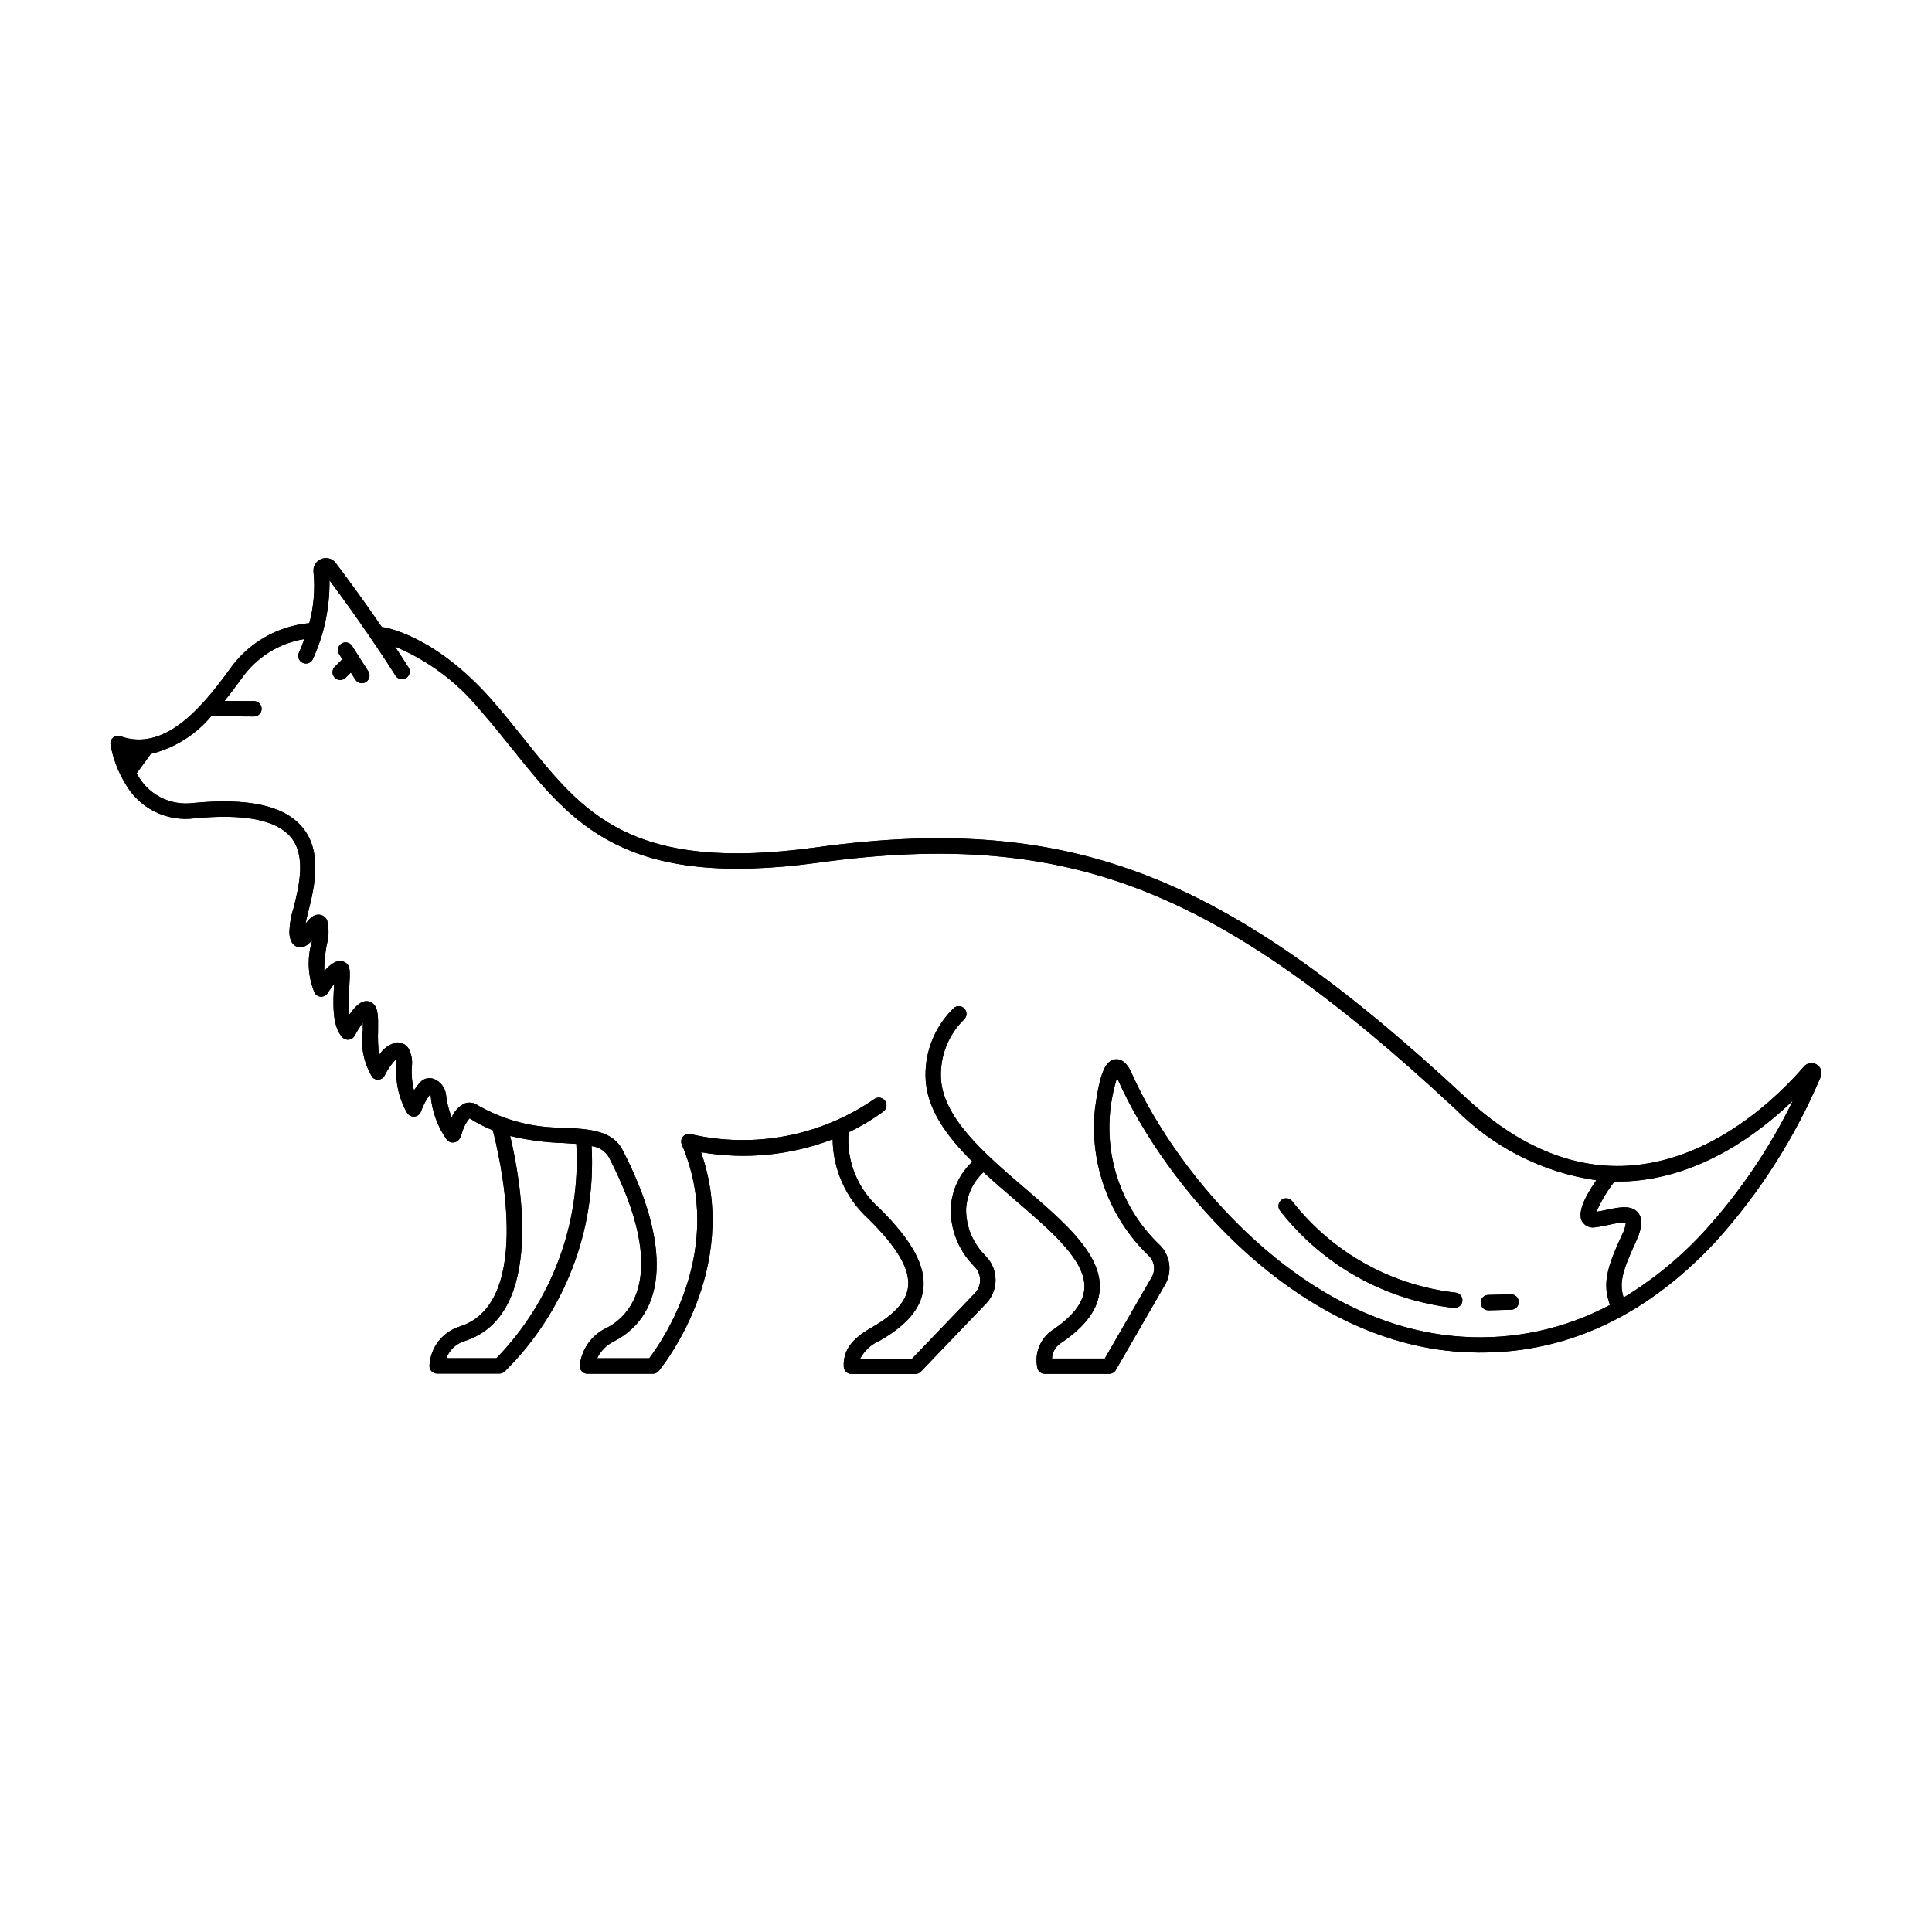 <?xml version="1.0" encoding="UTF-8"?>
<!-- Uploaded to: ICON Repo, www.svgrepo.com, Generator: ICON Repo Mixer Tools -->
<svg fill="#000000" width="800px" height="800px" version="1.1" viewBox="144 144 512 512" xmlns="http://www.w3.org/2000/svg">
 <g>
  <path d="m625.46 426.12c-1.098-0.691-2.535-0.477-3.383 0.504-6.453 7.492-23.938 25.055-46.855 26.32-14.641 0.801-29.035-5.273-42.773-18.066-33-30.73-58.945-48.84-84.168-58.695-25.797-10.078-52.863-12.445-87.77-7.644-49.246 6.797-61.773-8.844-77.594-28.664-2.777-3.473-5.644-7.055-8.805-10.637-15.078-17.051-28.168-18.984-28.719-19.055h-0.191c-4.629-6.762-8.961-12.664-12.219-16.977-0.898-1.188-2.477-1.625-3.856-1.07-1.379 0.555-2.219 1.965-2.043 3.441 0.453 4.551 0.078 9.148-1.113 13.562-8.523 0.777-16.266 5.277-21.16 12.301-7.926 10.969-17.547 21.664-28.816 17.703h-0.004c-0.672-0.258-1.434-0.133-1.992 0.32-0.559 0.457-0.828 1.18-0.711 1.891 0.66 3.633 1.977 7.117 3.887 10.277 1.793 3.195 4.496 5.785 7.769 7.43 3.273 1.645 6.965 2.273 10.598 1.805 13-1.258 21.547 0.371 25.414 4.856 4.309 4.996 2.293 13.098 0.828 18.988l-0.004 0.004c-0.695 2.148-1.062 4.391-1.094 6.648 0.07 0.746 0.281 3.023 2.188 3.578 1.512 0.441 2.707-0.504 3.809-1.742l-0.09 0.574-0.004-0.004c-1.266 4.434-0.977 9.168 0.816 13.414 0.375 0.59 1.023 0.949 1.723 0.953 0.703-0.008 1.352-0.371 1.723-0.965 0.504-0.836 1.129-1.699 1.699-2.434v0.055c-0.277 4.699-0.648 11.145 2.191 14.105v0.004c0.449 0.477 1.098 0.707 1.746 0.617 0.648-0.09 1.211-0.484 1.516-1.066 0.645-1.203 1.363-2.363 2.148-3.481v2.074c-0.637 4.312 0.254 8.711 2.519 12.434 0.457 0.488 1.121 0.723 1.781 0.621 0.66-0.102 1.227-0.523 1.516-1.125 0.785-1.617 1.82-3.098 3.07-4.391 0.051 0.691 0.062 1.387 0.031 2.078-0.316 4.281 0.668 8.555 2.82 12.266 0.418 0.684 1.195 1.062 1.992 0.969 0.797-0.098 1.465-0.648 1.707-1.414 0.566-1.578 1.359-3.066 2.352-4.418 0.102 0.125 0.172 0.27 0.203 0.43 0.379 4.121 1.828 8.074 4.207 11.465 0.457 0.602 1.207 0.906 1.953 0.801 1.285-0.191 1.641-1.176 2.102-2.418 0.375-1.461 1.062-2.82 2.016-3.988 1.949 1.254 4.019 2.316 6.172 3.176 1.473 5.578 11.266 45.648-8.723 52h0.004c-4.59 1.422-7.809 5.555-8.062 10.352-0.031 0.555 0.168 1.098 0.551 1.5 0.379 0.402 0.91 0.629 1.465 0.629h16.52c0.496 0 0.98-0.176 1.355-0.504 15.914-15.691 24.32-37.465 23.074-59.777 1.906 0.207 3.602 1.301 4.586 2.945 16.484 31.961 5.125 42.258-0.527 45.203h-0.004c-3.984 1.836-6.711 5.629-7.18 9.988-0.047 0.566 0.145 1.125 0.527 1.539 0.383 0.414 0.922 0.652 1.488 0.648h17.332c0.598 0 1.168-0.262 1.555-0.715 0.23-0.273 22.129-26.625 11.238-57.988h0.004c11.719 2.016 23.762 0.828 34.863-3.43 0.098 8.035 3.527 15.672 9.465 21.082 7.789 7.688 11.129 13.473 10.508 18.191-0.504 3.723-3.594 7.164-9.477 10.52-4.031 2.309-7.766 5.164-7.559 10.422l0.004 0.004c0.027 1.094 0.922 1.965 2.016 1.965h16.969c0.555 0.004 1.09-0.227 1.473-0.629l17.371-18.137c3.273-3.523 3.191-9-0.188-12.426-0.191-0.23-0.398-0.453-0.613-0.676-2.992-3.199-4.641-7.422-4.606-11.801 0.199-3.742 1.855-7.254 4.613-9.785 2.691 2.488 5.543 4.934 8.359 7.356 9.672 8.305 18.812 16.121 18.375 23.438-0.227 3.789-3.055 7.441-8.637 11.176v-0.004c-3.137 2.231-4.644 6.117-3.828 9.875 0.203 0.934 1.031 1.59 1.984 1.582h17.051-0.004c0.727 0.008 1.402-0.379 1.766-1.008l13.059-22.621c2.004-3.484 1.355-7.891-1.566-10.652-9.574-9.199-14.359-22.305-12.965-35.504 0.309-2.934 0.906-5.828 1.781-8.645 0.098 0.18 0.195 0.398 0.312 0.648 12.27 27.426 46.613 69.227 90.934 71.984 25.23 1.57 47.934-8.289 67.469-29.297 11.629-12.883 21.02-27.621 27.785-43.605 0.5-1.195 0.055-2.578-1.051-3.254zm-349.9 77.82h-13.262c0.805-2.184 2.582-3.863 4.809-4.535 21.625-6.871 14.777-43.098 12.09-54.367 4.606 1.102 9.312 1.727 14.047 1.871 1.266 0.07 2.422 0.145 3.492 0.23-0.008 0.078-0.008 0.152 0 0.23 1.145 20.984-6.531 41.496-21.176 56.57zm255.93-5.699c-42.523-2.644-75.605-43.066-87.473-69.586-0.504-1.176-1.926-4.289-4.535-3.914-2.609 0.371-4.031 3.777-5.297 13.008h0.004c-1.551 14.496 3.691 28.898 14.199 39.008 1.562 1.469 1.91 3.82 0.844 5.68l-12.457 21.586h-13.98c0.055-1.605 0.875-3.09 2.207-3.992 6.715-4.488 10.133-9.168 10.438-14.316 0.559-9.309-9.324-17.793-19.785-26.773-10.918-9.367-22.203-19.051-22.309-29.801-0.105-5.602 2.094-10.996 6.086-14.926 0.852-0.734 0.941-2.023 0.203-2.875-0.734-0.848-2.023-0.941-2.871-0.203-4.891 4.719-7.602 11.25-7.492 18.043 0.086 8.387 5.43 15.754 12.418 22.672-3.457 3.242-5.516 7.707-5.734 12.441-0.074 5.512 2.004 10.836 5.789 14.84 0.137 0.137 0.262 0.273 0.383 0.418 2.012 1.871 2.156 5.008 0.324 7.051l-16.727 17.445-13.773 0.004c1.141-2.141 2.981-3.828 5.219-4.773 7.055-4.031 10.832-8.453 11.496-13.527 0.801-6.098-2.91-12.969-11.684-21.625v0.004c-5.707-5.031-8.707-12.457-8.098-20.035 3.223-1.562 6.297-3.406 9.195-5.504 0.918-0.66 1.129-1.941 0.465-2.859-0.66-0.918-1.938-1.125-2.856-0.465-14.16 9.781-31.781 13.16-48.555 9.316-0.754-0.234-1.578-0.004-2.102 0.59-0.527 0.594-0.656 1.438-0.332 2.16 11.77 27.762-5.262 52.18-8.652 56.629h-13.793c0.941-1.965 2.519-3.551 4.481-4.496 14.227-7.41 15.055-25.887 2.266-50.684-2.68-5.188-8.641-5.543-15.543-5.945h0.004c-8.023 0.121-15.93-1.934-22.879-5.945-0.977-0.688-2.219-0.875-3.352-0.5-1.617 0.738-2.883 2.082-3.527 3.742-0.781-1.938-1.289-3.973-1.512-6.047-0.219-1.863-1.445-3.457-3.188-4.152-1.223-0.473-2.606-0.176-3.527 0.758-0.676 0.699-1.273 1.473-1.773 2.305-0.508-2.047-0.703-4.16-0.578-6.266 0.246-1.707-0.07-3.449-0.902-4.957-0.707-1.039-1.918-1.617-3.168-1.512-1.926 0.461-3.582 1.676-4.602 3.371-0.258-2.172-0.348-4.363-0.266-6.551 0.047-3.57 0.074-5.934-1.344-7.141l-0.004 0.004c-0.609-0.523-1.43-0.742-2.219-0.59-1.195 0.207-2.551 1.391-4.031 3.527-0.215-2.613-0.215-5.238 0-7.852 0.211-3.637 0.297-5.144-1.129-5.984-1.895-1.125-3.926 0.438-5.543 2.344 0.004-2.344 0.223-4.68 0.656-6.981 0.602-2.109 0.648-4.336 0.129-6.469-0.344-0.84-1.113-1.426-2.016-1.539-1.512-0.18-2.586 0.953-3.742 2.394 0.195-0.938 0.465-2.016 0.73-3.094 1.594-6.387 3.996-16.043-1.691-22.637-4.848-5.617-14.297-7.668-28.887-6.254h-0.004c-2.988 0.379-6.023-0.176-8.684-1.586-2.664-1.414-4.824-3.617-6.188-6.305l3.758-5.125c6.277-1.555 11.898-5.074 16.035-10.043 0.145 0.031 0.293 0.047 0.441 0.055l10.848 0.066c1.121 0 2.035-0.914 2.035-2.035 0-1.125-0.914-2.039-2.035-2.039l-7.809-0.051c1.57-1.926 3.09-3.93 4.535-5.945l-0.004 0.004c3.906-5.594 9.91-9.371 16.641-10.465-0.414 1.215-0.891 2.41-1.426 3.578-0.492 1.012-0.07 2.231 0.941 2.723 1.012 0.492 2.231 0.07 2.723-0.941 3-6.559 4.508-13.703 4.414-20.918 4.238 5.688 11.008 15.059 17.504 25.277h-0.004c0.605 0.949 1.863 1.227 2.812 0.625 0.949-0.605 1.227-1.863 0.625-2.812-1.199-1.887-2.398-3.734-3.602-5.543 8.691 3.637 16.371 9.332 22.375 16.598 3.098 3.527 5.934 7.055 8.676 10.48 15.984 19.996 29.789 37.281 81.34 30.18 34.18-4.699 60.617-2.418 85.734 7.402 24.688 9.656 50.266 27.508 82.871 57.879l-0.004-0.008c10.07 10.211 23.199 16.852 37.391 18.914-3.641 5.246-4.914 8.918-3.762 10.922h-0.004c0.766 1.246 2.246 1.855 3.668 1.512 1.188-0.145 2.41-0.402 3.582-0.648 1.426-0.371 2.887-0.566 4.359-0.59-0.137 1.188-0.508 2.336-1.086 3.379-4.031 8.746-5.144 12.867-3.144 18.477h0.004c-12.016 6.402-25.582 9.316-39.168 8.414zm64.23-28.012c-6.269 6.871-13.492 12.809-21.445 17.633-1.195-3.82-0.387-6.906 3.231-14.746 1.152-2.519 2.266-5.633 0.629-7.691-1.742-2.191-4.992-1.512-8.434-0.789-0.875 0.18-1.777 0.371-2.625 0.504v-0.004c1.246-2.871 2.856-5.566 4.789-8.027 1.184 0 2.371 0 3.566-0.055 19.176-1.059 34.641-12.629 43.711-21.391-6.129 12.566-14.008 24.199-23.406 34.551zm-66.027 16.328c-17.082-1.941-32.664-10.668-43.242-24.219-0.695-0.883-1.977-1.039-2.863-0.344-0.883 0.695-1.039 1.977-0.344 2.863 11.211 14.383 27.73 23.652 45.848 25.73 0.102 0.008 0.199 0.008 0.297 0 1.113 0.078 2.082-0.762 2.16-1.871 0.078-1.113-0.758-2.082-1.871-2.16zm14.699 0.465-5.984 0.152v-0.004c-1.125 0.016-2.027 0.938-2.012 2.062 0.012 1.125 0.938 2.027 2.062 2.016h0.055l5.984-0.156c1.125-0.031 2.012-0.965 1.984-2.09-0.031-1.125-0.965-2.012-2.09-1.98zm-307.09-171.85c-0.609-0.945-1.867-1.219-2.816-0.609-0.945 0.605-1.219 1.867-0.609 2.812l0.852 1.328-2.016 2.016c-0.797 0.797-0.797 2.086 0 2.883 0.793 0.797 2.086 0.797 2.879 0l1.375-1.375 1.215 1.891c0.375 0.582 1.02 0.934 1.715 0.93 0.391 0.004 0.77-0.109 1.098-0.32 0.945-0.609 1.223-1.871 0.613-2.816z"/>
  <path d="m625.46 426.12c-1.098-0.691-2.535-0.477-3.383 0.504-6.453 7.492-23.938 25.055-46.855 26.32-14.641 0.801-29.035-5.273-42.773-18.066-33-30.73-58.945-48.84-84.168-58.695-25.797-10.078-52.863-12.445-87.77-7.644-49.246 6.797-61.773-8.844-77.594-28.664-2.777-3.473-5.644-7.055-8.805-10.637-15.078-17.051-28.168-18.984-28.719-19.055h-0.191c-4.629-6.762-8.961-12.664-12.219-16.977-0.898-1.188-2.477-1.625-3.856-1.07-1.379 0.555-2.219 1.965-2.043 3.441 0.453 4.551 0.078 9.148-1.113 13.562-8.523 0.777-16.266 5.277-21.16 12.301-7.926 10.969-17.547 21.664-28.816 17.703h-0.004c-0.672-0.258-1.434-0.133-1.992 0.32-0.559 0.457-0.828 1.18-0.711 1.891 0.66 3.633 1.977 7.117 3.887 10.277 1.793 3.195 4.496 5.785 7.769 7.43 3.273 1.645 6.965 2.273 10.598 1.805 13-1.258 21.547 0.371 25.414 4.856 4.309 4.996 2.293 13.098 0.828 18.988l-0.004 0.004c-0.695 2.148-1.062 4.391-1.094 6.648 0.07 0.746 0.281 3.023 2.188 3.578 1.512 0.441 2.707-0.504 3.809-1.742l-0.09 0.574-0.004-0.004c-1.266 4.434-0.977 9.168 0.816 13.414 0.375 0.59 1.023 0.949 1.723 0.953 0.703-0.008 1.352-0.371 1.723-0.965 0.504-0.836 1.129-1.699 1.699-2.434v0.055c-0.277 4.699-0.648 11.145 2.191 14.105v0.004c0.449 0.477 1.098 0.707 1.746 0.617 0.648-0.09 1.211-0.484 1.516-1.066 0.645-1.203 1.363-2.363 2.148-3.481v2.074c-0.637 4.312 0.254 8.711 2.519 12.434 0.457 0.488 1.121 0.723 1.781 0.621 0.66-0.102 1.227-0.523 1.516-1.125 0.785-1.617 1.82-3.098 3.07-4.391 0.051 0.691 0.062 1.387 0.031 2.078-0.316 4.281 0.668 8.555 2.82 12.266 0.418 0.684 1.195 1.062 1.992 0.969 0.797-0.098 1.465-0.648 1.707-1.414 0.566-1.578 1.359-3.066 2.352-4.418 0.102 0.125 0.172 0.27 0.203 0.43 0.379 4.121 1.828 8.074 4.207 11.465 0.457 0.602 1.207 0.906 1.953 0.801 1.285-0.191 1.641-1.176 2.102-2.418 0.375-1.461 1.062-2.82 2.016-3.988 1.949 1.254 4.019 2.316 6.172 3.176 1.473 5.578 11.266 45.648-8.723 52h0.004c-4.59 1.422-7.809 5.555-8.062 10.352-0.031 0.555 0.168 1.098 0.551 1.5 0.379 0.402 0.91 0.629 1.465 0.629h16.52c0.496 0 0.98-0.176 1.355-0.504 15.914-15.691 24.32-37.465 23.074-59.777 1.906 0.207 3.602 1.301 4.586 2.945 16.484 31.961 5.125 42.258-0.527 45.203h-0.004c-3.984 1.836-6.711 5.629-7.18 9.988-0.047 0.566 0.145 1.125 0.527 1.539 0.383 0.414 0.922 0.652 1.488 0.648h17.332c0.598 0 1.168-0.262 1.555-0.715 0.23-0.273 22.129-26.625 11.238-57.988h0.004c11.719 2.016 23.762 0.828 34.863-3.43 0.098 8.035 3.527 15.672 9.465 21.082 7.789 7.688 11.129 13.473 10.508 18.191-0.504 3.723-3.594 7.164-9.477 10.52-4.031 2.309-7.766 5.164-7.559 10.422l0.004 0.004c0.027 1.094 0.922 1.965 2.016 1.965h16.969c0.555 0.004 1.09-0.227 1.473-0.629l17.371-18.137c3.273-3.523 3.191-9-0.188-12.426-0.191-0.23-0.398-0.453-0.613-0.676-2.992-3.199-4.641-7.422-4.606-11.801 0.199-3.742 1.855-7.254 4.613-9.785 2.691 2.488 5.543 4.934 8.359 7.356 9.672 8.305 18.812 16.121 18.375 23.438-0.227 3.789-3.055 7.441-8.637 11.176v-0.004c-3.137 2.231-4.644 6.117-3.828 9.875 0.203 0.934 1.031 1.59 1.984 1.582h17.051-0.004c0.727 0.008 1.402-0.379 1.766-1.008l13.059-22.621c2.004-3.484 1.355-7.891-1.566-10.652-9.574-9.199-14.359-22.305-12.965-35.504 0.309-2.934 0.906-5.828 1.781-8.645 0.098 0.18 0.195 0.398 0.312 0.648 12.27 27.426 46.613 69.227 90.934 71.984 25.23 1.57 47.934-8.289 67.469-29.297 11.629-12.883 21.02-27.621 27.785-43.605 0.5-1.195 0.055-2.578-1.051-3.254zm-349.9 77.82h-13.262c0.805-2.184 2.582-3.863 4.809-4.535 21.625-6.871 14.777-43.098 12.09-54.367 4.606 1.102 9.312 1.727 14.047 1.871 1.266 0.07 2.422 0.145 3.492 0.23-0.008 0.078-0.008 0.152 0 0.23 1.145 20.984-6.531 41.496-21.176 56.57zm255.93-5.699c-42.523-2.644-75.605-43.066-87.473-69.586-0.504-1.176-1.926-4.289-4.535-3.914-2.609 0.371-4.031 3.777-5.297 13.008h0.004c-1.551 14.496 3.691 28.898 14.199 39.008 1.562 1.469 1.91 3.82 0.844 5.68l-12.457 21.586h-13.98c0.055-1.605 0.875-3.09 2.207-3.992 6.715-4.488 10.133-9.168 10.438-14.316 0.559-9.309-9.324-17.793-19.785-26.773-10.918-9.367-22.203-19.051-22.309-29.801-0.105-5.602 2.094-10.996 6.086-14.926 0.852-0.734 0.941-2.023 0.203-2.875-0.734-0.848-2.023-0.941-2.871-0.203-4.891 4.719-7.602 11.25-7.492 18.043 0.086 8.387 5.43 15.754 12.418 22.672-3.457 3.242-5.516 7.707-5.734 12.441-0.074 5.512 2.004 10.836 5.789 14.84 0.137 0.137 0.262 0.273 0.383 0.418 2.012 1.871 2.156 5.008 0.324 7.051l-16.727 17.445-13.773 0.004c1.141-2.141 2.981-3.828 5.219-4.773 7.055-4.031 10.832-8.453 11.496-13.527 0.801-6.098-2.91-12.969-11.684-21.625v0.004c-5.707-5.031-8.707-12.457-8.098-20.035 3.223-1.562 6.297-3.406 9.195-5.504 0.918-0.66 1.129-1.941 0.465-2.859-0.66-0.918-1.938-1.125-2.856-0.465-14.16 9.781-31.781 13.16-48.555 9.316-0.754-0.234-1.578-0.004-2.102 0.59-0.527 0.594-0.656 1.438-0.332 2.16 11.77 27.762-5.262 52.18-8.652 56.629h-13.793c0.941-1.965 2.519-3.551 4.481-4.496 14.227-7.41 15.055-25.887 2.266-50.684-2.68-5.188-8.641-5.543-15.543-5.945h0.004c-8.023 0.121-15.93-1.934-22.879-5.945-0.977-0.688-2.219-0.875-3.352-0.5-1.617 0.738-2.883 2.082-3.527 3.742-0.781-1.938-1.289-3.973-1.512-6.047-0.219-1.863-1.445-3.457-3.188-4.152-1.223-0.473-2.606-0.176-3.527 0.758-0.676 0.699-1.273 1.473-1.773 2.305-0.508-2.047-0.703-4.16-0.578-6.266 0.246-1.707-0.07-3.449-0.902-4.957-0.707-1.039-1.918-1.617-3.168-1.512-1.926 0.461-3.582 1.676-4.602 3.371-0.258-2.172-0.348-4.363-0.266-6.551 0.047-3.57 0.074-5.934-1.344-7.141l-0.004 0.004c-0.609-0.523-1.43-0.742-2.219-0.59-1.195 0.207-2.551 1.391-4.031 3.527-0.215-2.613-0.215-5.238 0-7.852 0.211-3.637 0.297-5.144-1.129-5.984-1.895-1.125-3.926 0.438-5.543 2.344 0.004-2.344 0.223-4.68 0.656-6.981 0.602-2.109 0.648-4.336 0.129-6.469-0.344-0.84-1.113-1.426-2.016-1.539-1.512-0.18-2.586 0.953-3.742 2.394 0.195-0.938 0.465-2.016 0.73-3.094 1.594-6.387 3.996-16.043-1.691-22.637-4.848-5.617-14.297-7.668-28.887-6.254h-0.004c-2.988 0.379-6.023-0.176-8.684-1.586-2.664-1.414-4.824-3.617-6.188-6.305l3.758-5.125c6.277-1.555 11.898-5.074 16.035-10.043 0.145 0.031 0.293 0.047 0.441 0.055l10.848 0.066c1.121 0 2.035-0.914 2.035-2.035 0-1.125-0.914-2.039-2.035-2.039l-7.809-0.051c1.57-1.926 3.09-3.93 4.535-5.945l-0.004 0.004c3.906-5.594 9.91-9.371 16.641-10.465-0.414 1.215-0.891 2.41-1.426 3.578-0.492 1.012-0.07 2.231 0.941 2.723 1.012 0.492 2.231 0.07 2.723-0.941 3-6.559 4.508-13.703 4.414-20.918 4.238 5.688 11.008 15.059 17.504 25.277h-0.004c0.605 0.949 1.863 1.227 2.812 0.625 0.949-0.605 1.227-1.863 0.625-2.812-1.199-1.887-2.398-3.734-3.602-5.543 8.691 3.637 16.371 9.332 22.375 16.598 3.098 3.527 5.934 7.055 8.676 10.48 15.984 19.996 29.789 37.281 81.34 30.18 34.18-4.699 60.617-2.418 85.734 7.402 24.688 9.656 50.266 27.508 82.871 57.879l-0.004-0.008c10.07 10.211 23.199 16.852 37.391 18.914-3.641 5.246-4.914 8.918-3.762 10.922h-0.004c0.766 1.246 2.246 1.855 3.668 1.512 1.188-0.145 2.41-0.402 3.582-0.648 1.426-0.371 2.887-0.566 4.359-0.59-0.137 1.188-0.508 2.336-1.086 3.379-4.031 8.746-5.144 12.867-3.144 18.477h0.004c-12.016 6.402-25.582 9.316-39.168 8.414zm64.23-28.012c-6.269 6.871-13.492 12.809-21.445 17.633-1.195-3.82-0.387-6.906 3.231-14.746 1.152-2.519 2.266-5.633 0.629-7.691-1.742-2.191-4.992-1.512-8.434-0.789-0.875 0.18-1.777 0.371-2.625 0.504v-0.004c1.246-2.871 2.856-5.566 4.789-8.027 1.184 0 2.371 0 3.566-0.055 19.176-1.059 34.641-12.629 43.711-21.391-6.129 12.566-14.008 24.199-23.406 34.551zm-66.027 16.328c-17.082-1.941-32.664-10.668-43.242-24.219-0.695-0.883-1.977-1.039-2.863-0.344-0.883 0.695-1.039 1.977-0.344 2.863 11.211 14.383 27.73 23.652 45.848 25.73 0.102 0.008 0.199 0.008 0.297 0 1.113 0.078 2.082-0.762 2.16-1.871 0.078-1.113-0.758-2.082-1.871-2.16zm14.699 0.465-5.984 0.152v-0.004c-1.125 0.016-2.027 0.938-2.012 2.062 0.012 1.125 0.938 2.027 2.062 2.016h0.055l5.984-0.156c1.125-0.031 2.012-0.965 1.984-2.09-0.031-1.125-0.965-2.012-2.09-1.98zm-307.09-171.85c-0.609-0.945-1.867-1.219-2.816-0.609-0.945 0.605-1.219 1.867-0.609 2.812l0.852 1.328-2.016 2.016c-0.797 0.797-0.797 2.086 0 2.883 0.793 0.797 2.086 0.797 2.879 0l1.375-1.375 1.215 1.891c0.375 0.582 1.02 0.934 1.715 0.93 0.391 0.004 0.77-0.109 1.098-0.32 0.945-0.609 1.223-1.871 0.613-2.816z"/>
 </g>
</svg>